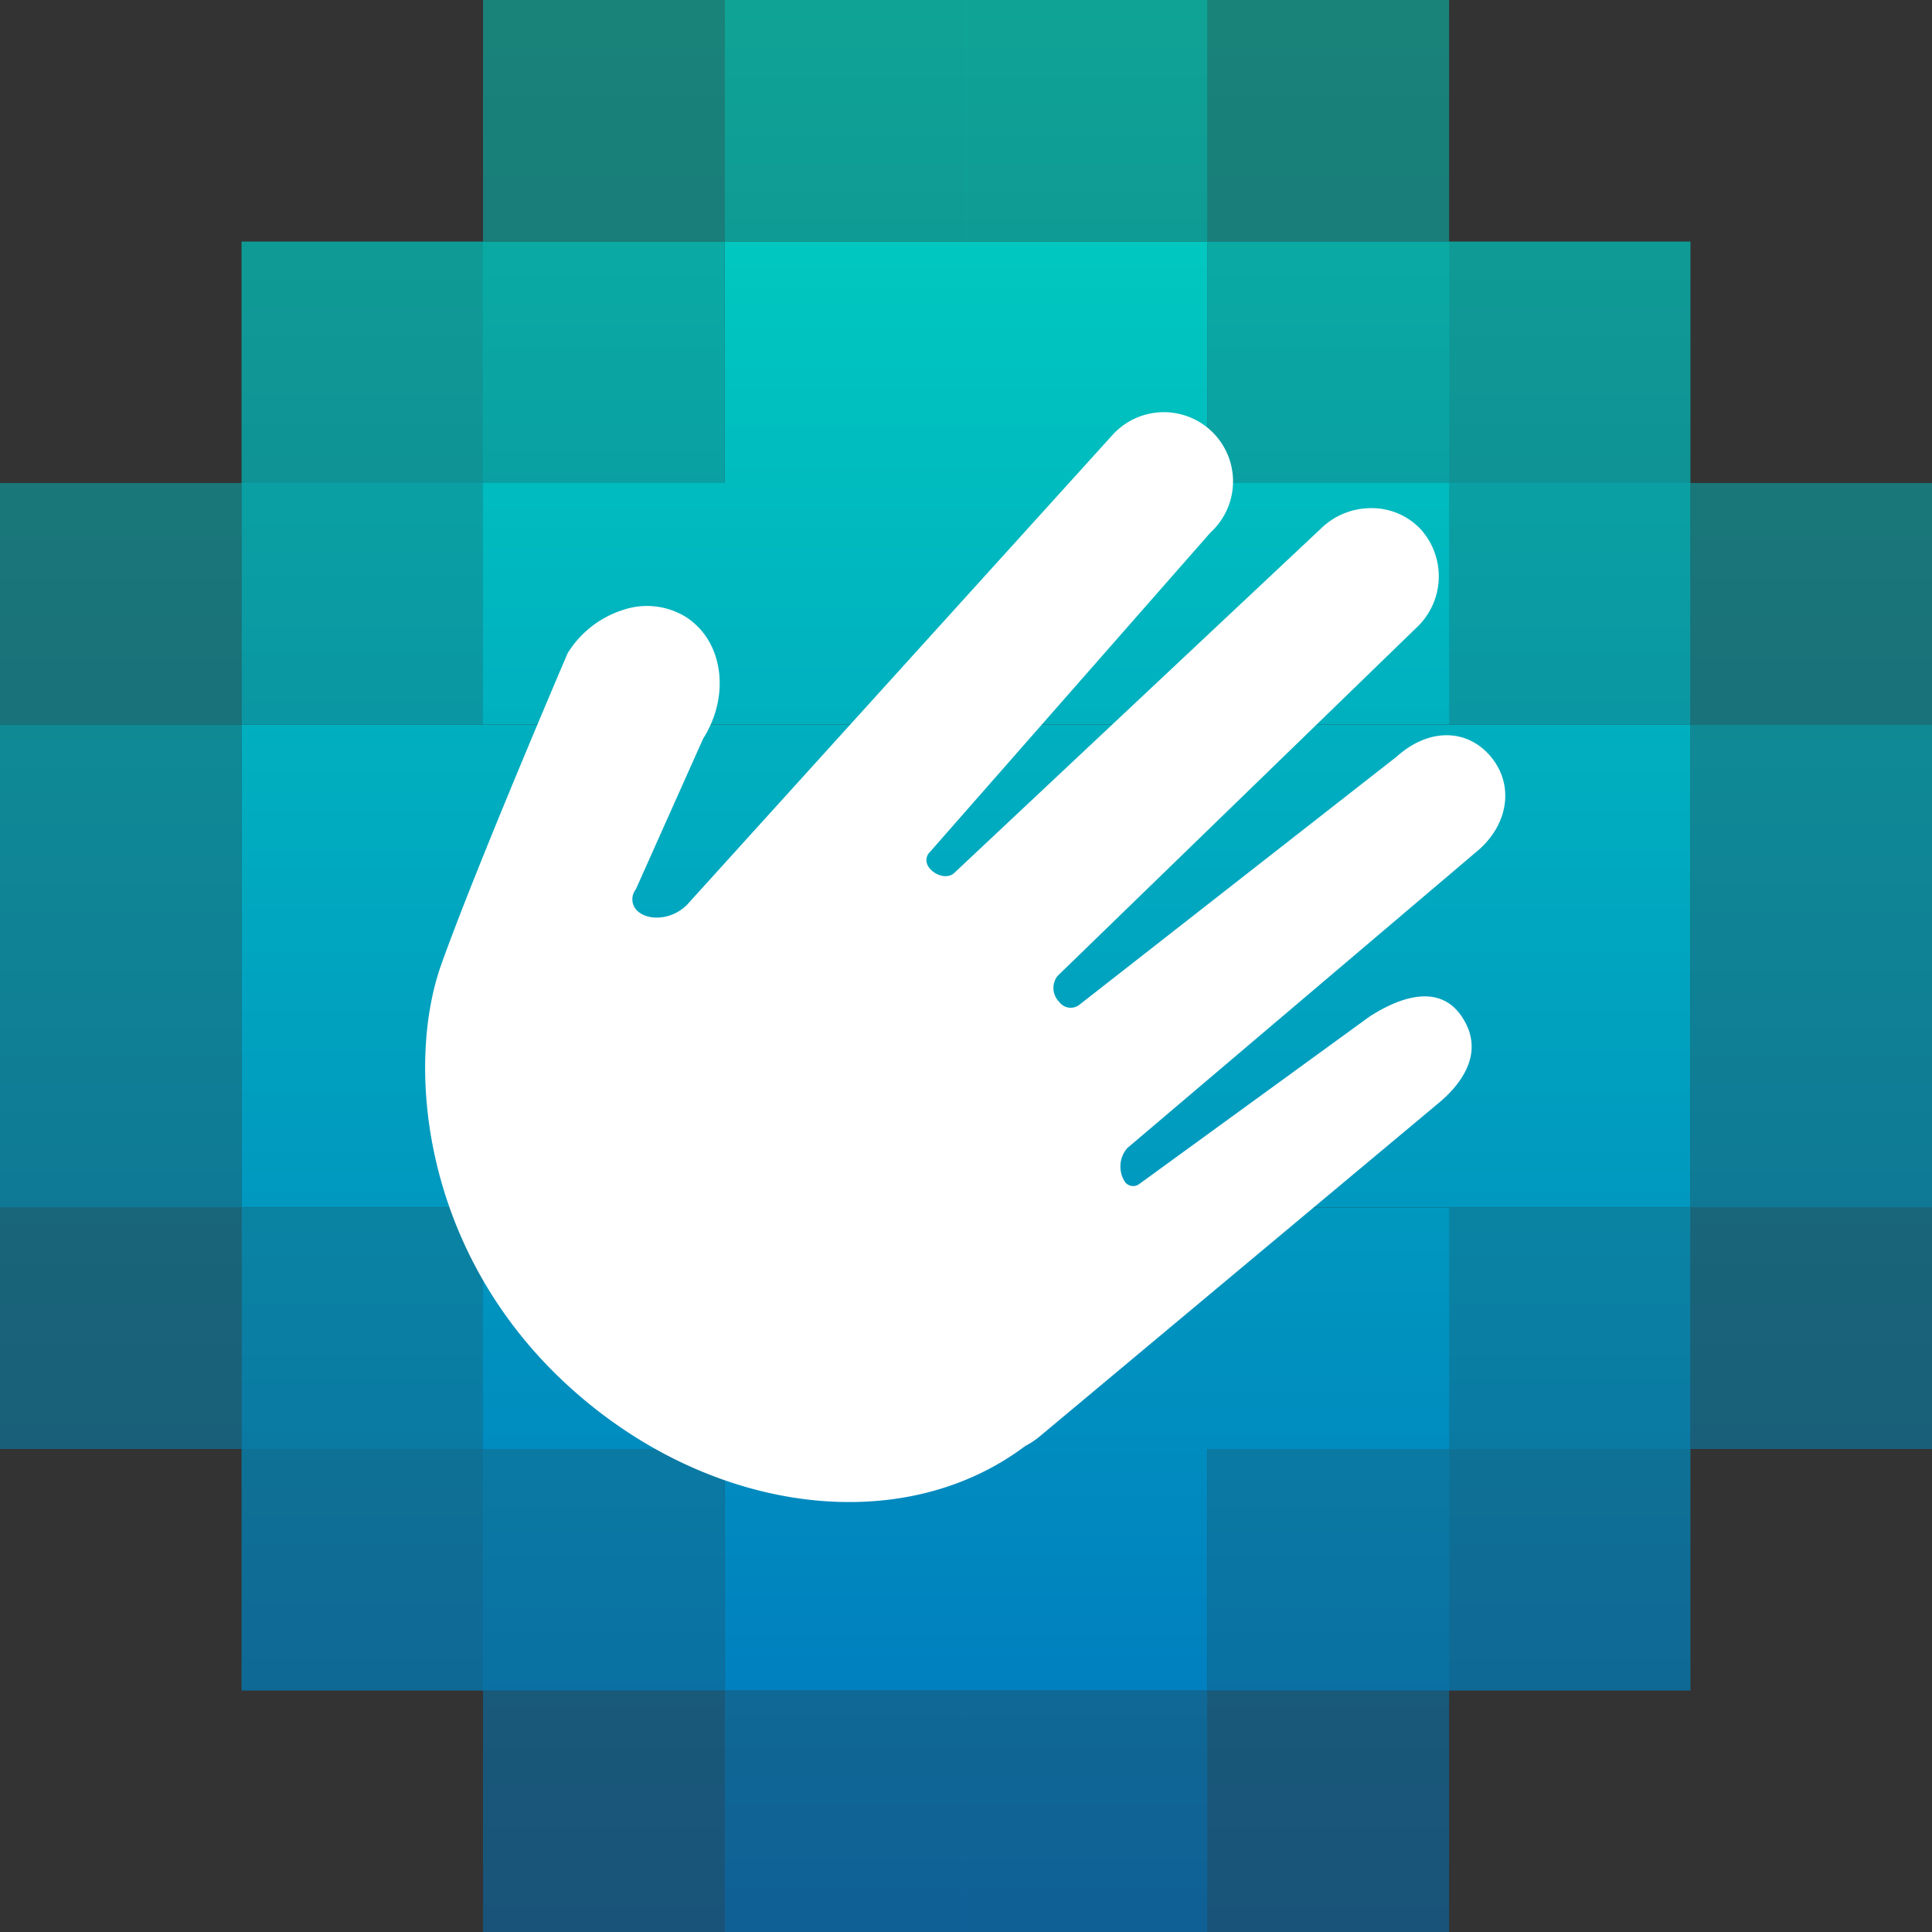 <svg xmlns="http://www.w3.org/2000/svg" width="256" height="256" preserveAspectRatio="xMidYMid"><rect width="100%" height="100%" fill="#333333" stroke="none"/><defs><linearGradient id="a" x1="49.979%" x2="49.979%" y1="-702.201%" y2="97.969%"><stop offset="0%" stop-color="#00D4BF"/><stop offset="100%" stop-color="#0074BF"/></linearGradient><linearGradient id="b" x1="50%" x2="50%" y1="-602.243%" y2="197.926%"><stop offset="0%" stop-color="#00D4BF"/><stop offset="100%" stop-color="#0074BF"/></linearGradient><linearGradient id="c" x1="49.979%" x2="49.979%" y1="-602.243%" y2="197.926%"><stop offset="0%" stop-color="#00D4BF"/><stop offset="100%" stop-color="#0074BF"/></linearGradient><linearGradient id="d" x1="50.021%" x2="50.021%" y1="-502.498%" y2="298.01%"><stop offset="0%" stop-color="#00D4BF"/><stop offset="100%" stop-color="#0074BF"/></linearGradient><linearGradient id="e" x1="50%" x2="50%" y1="-502.498%" y2="298.01%"><stop offset="0%" stop-color="#00D4BF"/><stop offset="100%" stop-color="#0074BF"/></linearGradient><linearGradient id="f" x1="49.979%" x2="49.979%" y1="-502.498%" y2="298.01%"><stop offset="0%" stop-color="#00D4BF"/><stop offset="100%" stop-color="#0074BF"/></linearGradient><linearGradient id="g" x1="50.021%" x2="50.021%" y1="-402.285%" y2="397.884%"><stop offset="0%" stop-color="#00D4BF"/><stop offset="100%" stop-color="#0074BF"/></linearGradient><linearGradient id="h" x1="50%" x2="50%" y1="-402.285%" y2="397.884%"><stop offset="0%" stop-color="#00D4BF"/><stop offset="100%" stop-color="#0074BF"/></linearGradient><linearGradient id="i" x1="49.979%" x2="49.979%" y1="-402.285%" y2="397.884%"><stop offset="0%" stop-color="#00D4BF"/><stop offset="100%" stop-color="#0074BF"/></linearGradient><linearGradient id="j" x1="50.021%" x2="50.021%" y1="-302.328%" y2="497.842%"><stop offset="0%" stop-color="#00D4BF"/><stop offset="100%" stop-color="#0074BF"/></linearGradient><linearGradient id="k" x1="50%" x2="50%" y1="-302.328%" y2="497.842%"><stop offset="0%" stop-color="#00D4BF"/><stop offset="100%" stop-color="#0074BF"/></linearGradient><linearGradient id="l" x1="49.979%" x2="49.979%" y1="-302.328%" y2="497.842%"><stop offset="0%" stop-color="#00D4BF"/><stop offset="100%" stop-color="#0074BF"/></linearGradient><linearGradient id="m" x1="50.021%" x2="50.021%" y1="-202.328%" y2="597.842%"><stop offset="0%" stop-color="#00D4BF"/><stop offset="100%" stop-color="#0074BF"/></linearGradient><linearGradient id="n" x1="50%" x2="50%" y1="-202.328%" y2="597.842%"><stop offset="0%" stop-color="#00D4BF"/><stop offset="100%" stop-color="#0074BF"/></linearGradient><linearGradient id="o" x1="49.979%" x2="49.979%" y1="-202.328%" y2="597.842%"><stop offset="0%" stop-color="#00D4BF"/><stop offset="100%" stop-color="#0074BF"/></linearGradient><linearGradient id="p" x1="50%" x2="50%" y1="-102.37%" y2="697.799%"><stop offset="0%" stop-color="#00D4BF"/><stop offset="100%" stop-color="#0074BF"/></linearGradient><linearGradient id="q" x1="49.979%" x2="49.979%" y1="-102.37%" y2="697.799%"><stop offset="0%" stop-color="#00D4BF"/><stop offset="100%" stop-color="#0074BF"/></linearGradient><linearGradient id="r" x1="49.979%" x2="49.979%" y1="-2.37%" y2="797.799%"><stop offset="0%" stop-color="#00D4BF"/><stop offset="100%" stop-color="#0074BF"/></linearGradient></defs><path fill="url(#a)" d="M160.007 223.993h32.007V256h-32.007z" opacity=".5"/><path fill="url(#a)" d="M128 223.993h32.007V256H128z" opacity=".7"/><path fill="url(#a)" d="M96.007 223.993h32.007V256H96.007z" opacity=".7"/><path fill="url(#a)" d="M64 223.993h32.007V256H64z" opacity=".5"/><path fill="url(#b)" d="M192 192h31.993v32.007H192z" opacity=".7"/><path fill="url(#c)" d="M160.007 192h32.007v32.007h-32.007z" opacity=".8"/><path fill="url(#c)" d="M128 192h32.007v32.007H128z"/><path fill="url(#c)" d="M96.007 192h32.007v32.007H96.007z"/><path fill="url(#c)" d="M64 192h32.007v32.007H64z" opacity=".8"/><path fill="url(#c)" d="M32.007 192h32.007v32.007H32.007z" opacity=".7"/><path fill="url(#d)" d="M223.993 160.007H256V192h-32.007z" opacity=".5"/><path fill="url(#e)" d="M192 160.007h31.993V192H192z" opacity=".8"/><path fill="url(#f)" d="M160.007 160.007h32.007V192h-32.007zM128 160.007h32.007V192H128z"/><path fill="url(#f)" d="M96.007 160.007h32.007V192H96.007zM64 160.007h32.007V192H64z"/><path fill="url(#f)" d="M32.007 160.007h32.007V192H32.007z" opacity=".8"/><path fill="url(#f)" d="M0 160.007h32.007V192H0z" opacity=".5"/><path fill="url(#g)" d="M223.993 128H256v32.007h-32.007z" opacity=".7"/><path fill="url(#h)" d="M192 128h31.993v32.007H192z"/><path fill="url(#i)" d="M160.007 128h32.007v32.007h-32.007zM128 128h32.007v32.007H128z"/><path fill="url(#i)" d="M96.007 128h32.007v32.007H96.007zM64 128h32.007v32.007H64z"/><path fill="url(#i)" d="M32.007 128h32.007v32.007H32.007z"/><path fill="url(#i)" d="M0 128h32.007v32.007H0z" opacity=".7"/><path fill="url(#j)" d="M223.993 96.007H256v32.007h-32.007z" opacity=".7"/><path fill="url(#k)" d="M192 96.007h31.993v32.007H192z"/><path fill="url(#l)" d="M160.007 96.007h32.007v32.007h-32.007zM128 96.007h32.007v32.007H128z"/><path fill="url(#l)" d="M96.007 96.007h32.007v32.007H96.007zM64 96.007h32.007v32.007H64z"/><path fill="url(#l)" d="M32.007 96.007h32.007v32.007H32.007z"/><path fill="url(#l)" d="M0 96.007h32.007v32.007H0z" opacity=".7"/><path fill="url(#m)" d="M223.993 64H256v32.007h-32.007z" opacity=".5"/><path fill="url(#n)" d="M192 64h31.993v32.007H192z" opacity=".8"/><path fill="url(#o)" d="M160.007 64h32.007v32.007h-32.007zM128 64h32.007v32.007H128z"/><path fill="url(#o)" d="M96.007 64h32.007v32.007H96.007zM64 64h32.007v32.007H64z"/><path fill="url(#o)" d="M32.007 64h32.007v32.007H32.007z" opacity=".8"/><path fill="url(#o)" d="M0 64h32.007v32.007H0z" opacity=".5"/><path fill="url(#p)" d="M192 32.007h31.993v32.007H192z" opacity=".7"/><path fill="url(#q)" d="M160.007 32.007h32.007v32.007h-32.007z" opacity=".8"/><path fill="url(#q)" d="M128 32.007h32.007v32.007H128z"/><path fill="url(#q)" d="M96.007 32.007h32.007v32.007H96.007z"/><path fill="url(#q)" d="M64 32.007h32.007v32.007H64z" opacity=".8"/><path fill="url(#q)" d="M32.007 32.007h32.007v32.007H32.007z" opacity=".7"/><path fill="url(#r)" d="M160.007 0h32.007v32.007h-32.007z" opacity=".5"/><path fill="url(#r)" d="M128 0h32.007v32.007H128z" opacity=".7"/><path fill="url(#r)" d="M96.007 0h32.007v32.007H96.007z" opacity=".7"/><path fill="url(#r)" d="M64 0h32.007v32.007H64z" opacity=".5"/><path fill="#FFF" d="m84.25 117.841 8.912-19.951c3.251-5.12 2.818-11.378-.745-14.9a9.13 9.13 0 0 0-1.57-1.26 9.847 9.847 0 0 0-8.223-.934 13.437 13.437 0 0 0-7.409 5.756s-12.19 28.445-16.755 41.285c-4.565 12.841-2.709 36.274 14.778 53.828 18.556 18.557 45.47 22.837 62.605 9.942a10.755 10.755 0 0 0 2.018-1.354l52.825-44.143c2.574-2.154 6.38-6.502 2.953-11.487-3.427-4.984-9.63-1.557-12.19.095l-30.423 22.12a1.354 1.354 0 0 1-1.964-.231 3.738 3.738 0 0 1 .298-4.47l46.636-39.578c4.063-3.63 4.592-8.9 1.354-12.516-3.237-3.616-8.249-3.44-12.299.23l-41.989 32.833a1.87 1.87 0 0 1-2.709-.352 2.587 2.587 0 0 1-.217-3.44l47.557-46.148a9.305 9.305 0 0 0 .474-13.125 8.886 8.886 0 0 0-6.461-2.709 9.481 9.481 0 0 0-6.678 2.71l-48.531 45.578c-1.165 1.165-3.44 0-3.712-1.355-.1-.493.058-1.004.42-1.354L160.4 70.556a9.17 9.17 0 1 0-12.936-12.976l-56.428 62.307c-2.018 2.018-4.998 2.113-6.42.948a2.113 2.113 0 0 1-.366-2.994Z"/></svg>